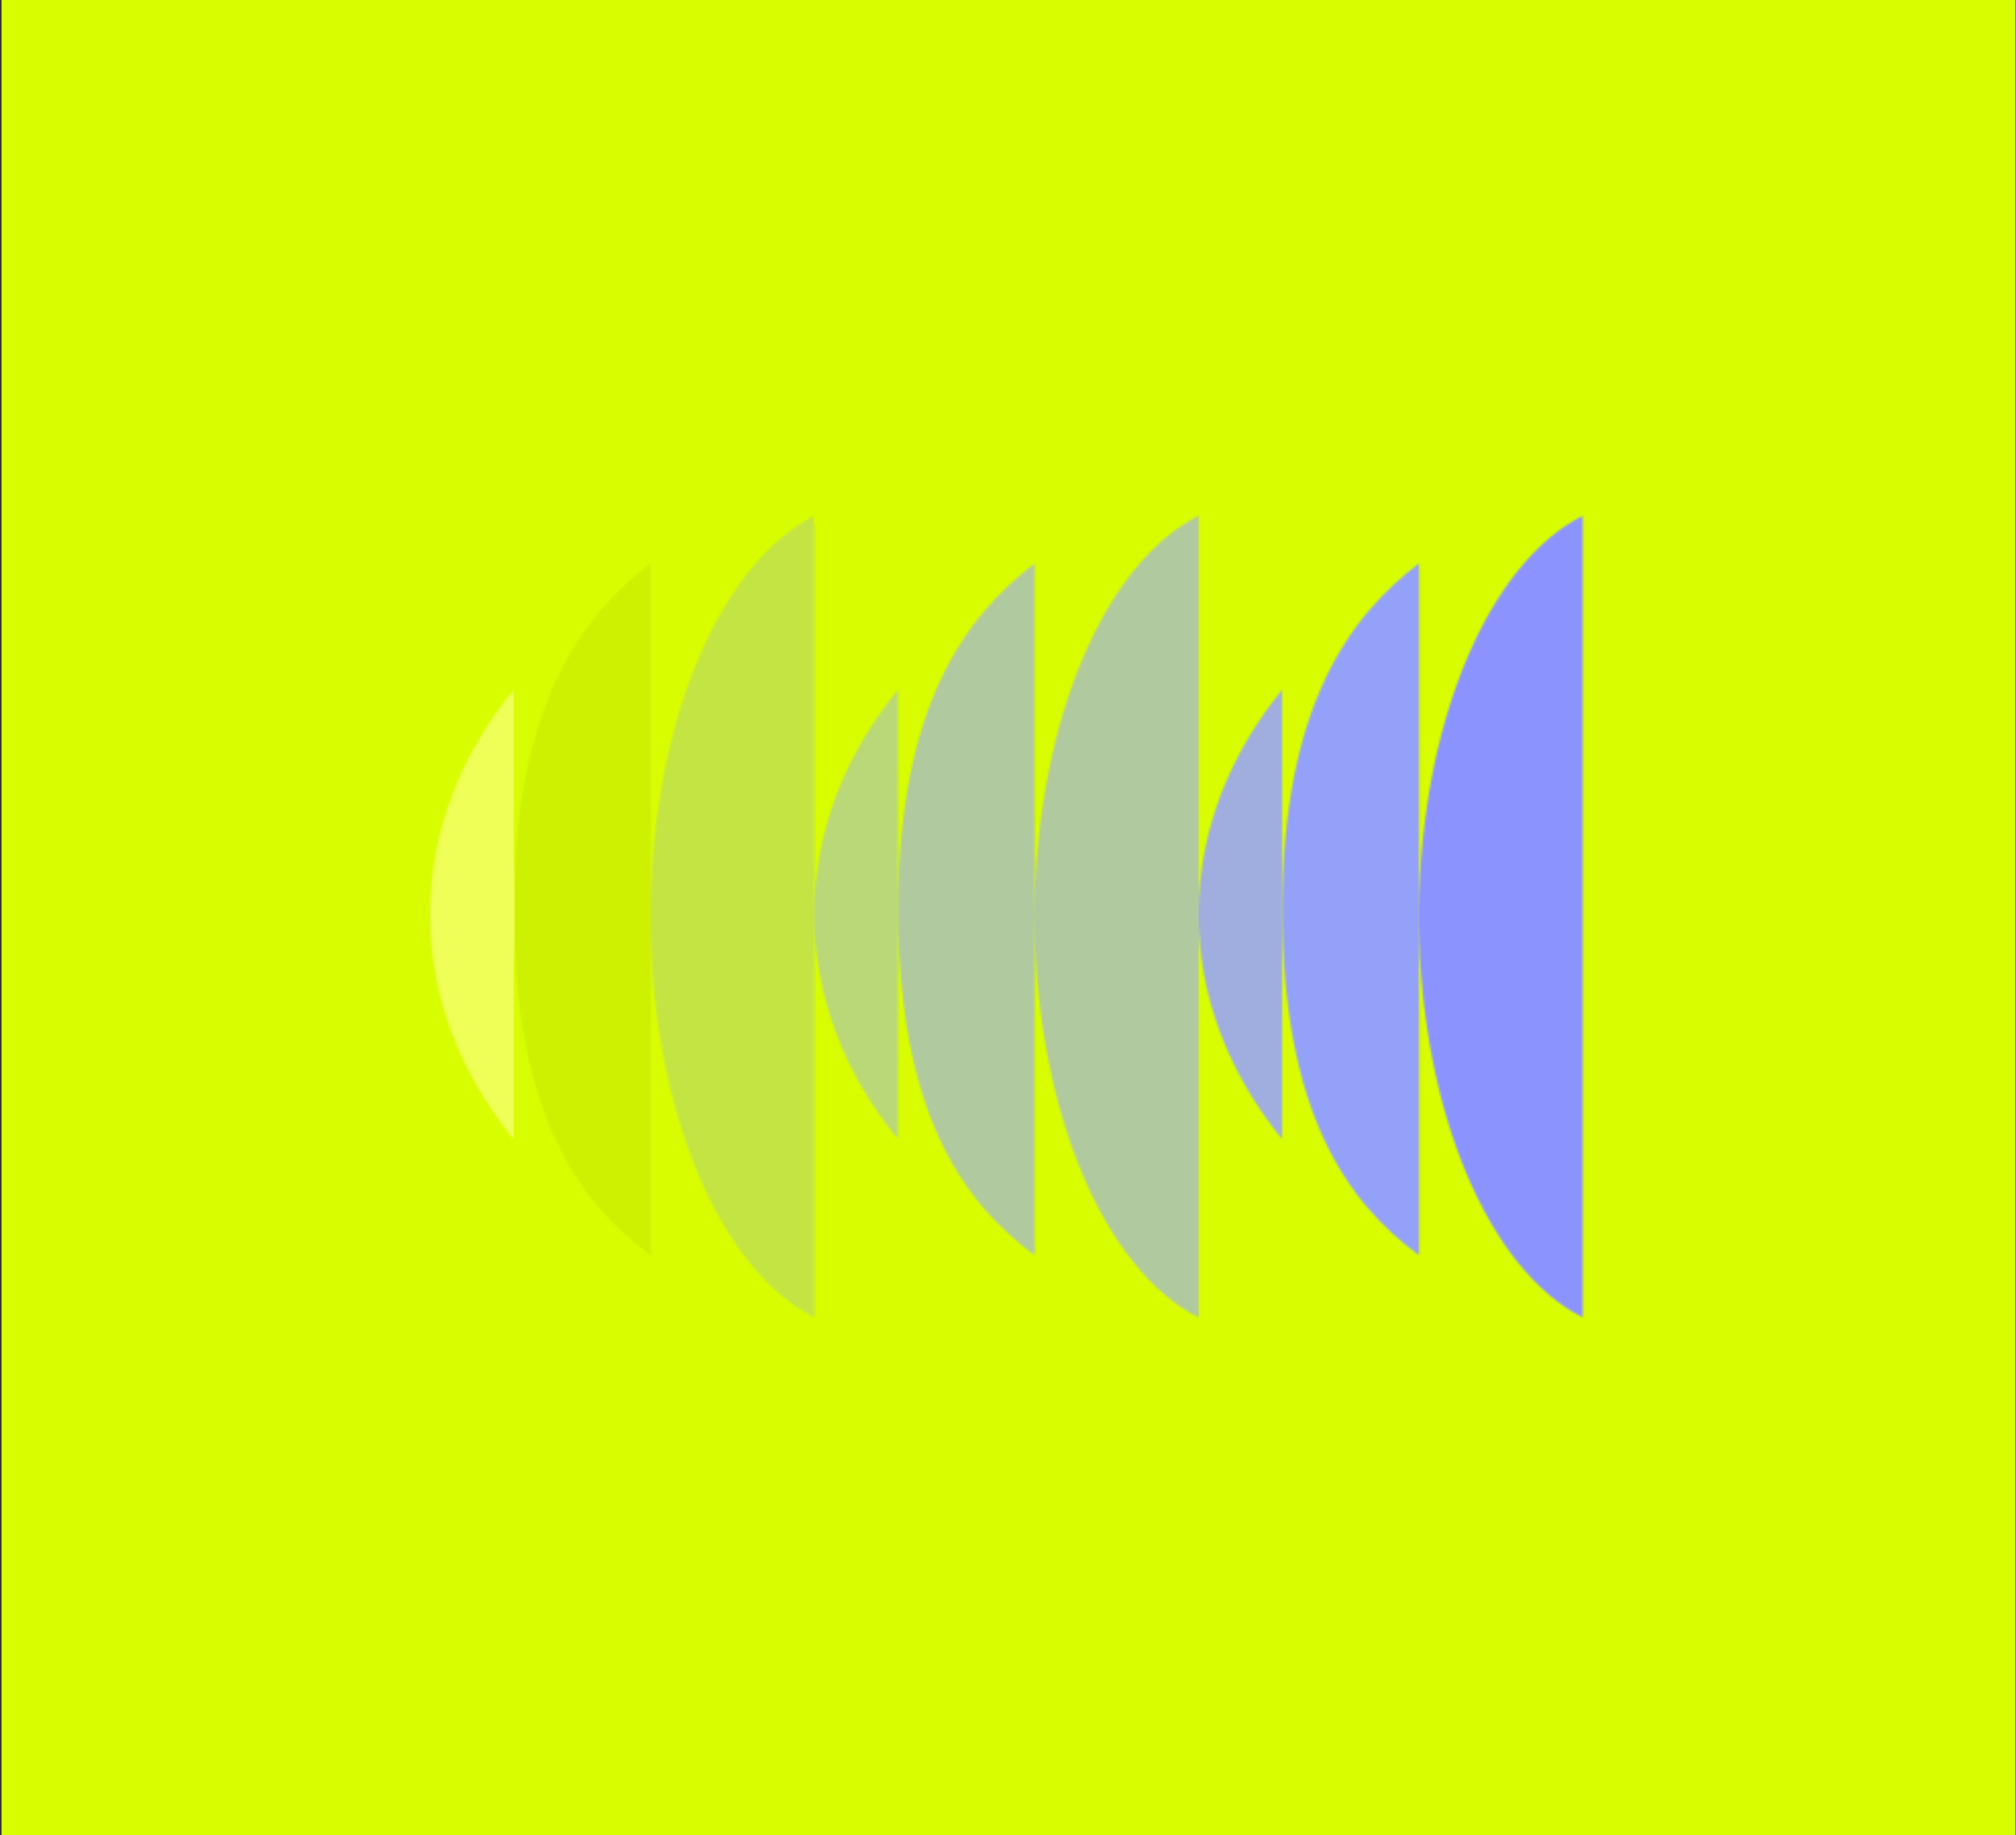 <svg xmlns="http://www.w3.org/2000/svg" width="989" height="900" viewBox="0 0 989 900" fill="none"><rect x="0" y="0" width="989" height="900" fill="#333333" stroke="none"/><path d="M988.75 0H0.75V900H988.75V0Z" fill="#D8FD00"></path><mask id="mask0_3_49" style="mask-type:luminance" maskUnits="userSpaceOnUse" x="211" y="253" width="566" height="394"><path d="M211 448.94C211.11 489.32 226.16 526.93 251.99 558.65V338.34C226.26 369.94 211.23 407.39 211.01 447.59C211.01 448.04 211 448.48 211 448.94ZM399.48 448.94C399.59 489.32 414.64 526.93 440.47 558.65V338.34C414.74 369.94 399.71 407.39 399.49 447.59C399.49 448.04 399.48 448.48 399.48 448.94ZM319.19 445.65V276.27C285.15 302.29 252.13 346.41 252.13 445.97C252.13 545.53 283.82 589.65 319.19 615.67V453.47C320.12 545.91 353.87 623.25 399.48 646.13V253C353.86 275.88 320.12 353.21 319.19 445.66V445.65ZM507.67 445.65V276.27C473.63 302.29 440.61 346.41 440.61 445.97C440.61 545.53 472.3 589.65 507.67 615.67V453.47C508.6 545.91 542.35 623.25 587.96 646.13V253C542.34 275.88 508.6 353.21 507.67 445.66V445.65ZM696.16 445.65V276.27C662.12 302.29 629.1 346.41 629.1 445.97C629.1 545.53 660.79 589.65 696.16 615.67V453.47C697.09 545.91 730.84 623.25 776.45 646.13V253C730.83 275.88 697.09 353.21 696.16 445.66V445.65ZM587.97 448.94C588.08 489.32 603.13 526.93 628.96 558.65V338.34C603.23 369.94 588.2 407.39 587.98 447.59C587.98 448.04 587.97 448.48 587.97 448.94Z" fill="white"></path></mask><g mask="url(#mask0_3_49)"><path d="M319.19 257.15H252.46V646.27H319.19V257.15Z" fill="#CDF100"></path><path d="M252.47 257.15H185.74V646.27H252.47V257.15Z" fill="#EFFF57"></path><path d="M399.47 250.86H319.19V652.56H399.47V250.86Z" fill="#C4E444"></path><path d="M440.36 257.15H399.47V646.27H440.36V257.15Z" fill="#BAD877"></path><path d="M507.47 257.15H440.36V646.27H507.47V257.15Z" fill="#B1C99F"></path><path d="M588 248.18H507.47V655.24H588V248.18Z" fill="#B1C99F"></path><path d="M629.08 248.18H587.9V655.24H629.08V248.18Z" fill="#9FAEDE"></path><path d="M696.13 248.18H629.08V655.24H696.13V248.18Z" fill="#94A1F9"></path><path d="M779.77 248.18H696.13V655.24H779.77V248.18Z" fill="#8B93FF"></path></g></svg>